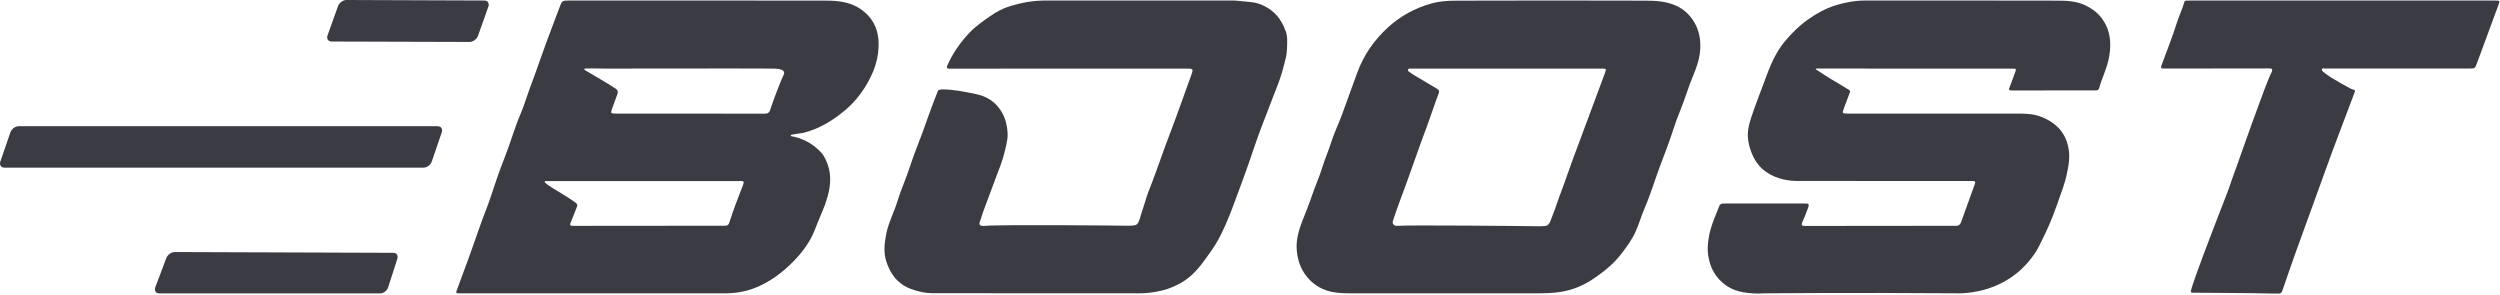 <?xml version="1.0" encoding="UTF-8"?> <svg xmlns="http://www.w3.org/2000/svg" width="1244" height="147" viewBox="0 0 1244 147" fill="none"><path d="M165.01 20.664L233.668 20.87C235.374 20.876 237.247 19.508 237.851 17.815L243.01 3.327C243.615 1.633 242.718 0.259 241.012 0.252L172.394 2.40727e-05C170.681 -0.007 168.801 1.361 168.191 3.061L162.998 17.583C162.394 19.283 163.297 20.664 165.01 20.664Z" fill="#3B3B44"></path><path d="M1037.97 2.789C1033.48 0.532 1028.64 0.339 1023.85 0.319C991.945 0.226 960.046 0.273 928.141 0.266C923.081 0.266 918.108 1.169 913.347 2.656C908.387 4.204 903.798 6.773 899.529 9.794C895.239 12.829 891.548 16.521 888.188 20.531C883.374 26.268 880.671 33.114 878.141 40.053C876.435 44.727 874.576 49.349 872.916 54.037C870.313 61.374 869.423 64.634 869.808 68.891C869.908 69.96 870.22 72.582 871.442 75.697C872.145 77.489 873.5 80.823 876.687 83.831C877.371 84.475 879.383 86.281 882.929 87.808C889.071 90.457 894.808 90.026 896.342 90.032C921.999 90.092 947.649 90.072 973.306 90.079C976.068 90.079 978.831 90.092 981.599 90.066C982.755 90.059 983.093 90.411 982.662 91.593C980.351 97.894 978.074 104.215 975.836 110.55C975.391 111.818 974.594 112.389 973.293 112.376C972.031 112.363 970.77 112.356 969.508 112.356C945.717 112.369 921.926 112.369 898.134 112.429C896.508 112.436 896.229 111.978 896.833 110.577C897.709 108.538 898.579 106.5 899.343 104.415C900.498 101.267 900.458 101.247 897.125 101.247C884.449 101.247 871.774 101.247 859.091 101.247C855.911 101.247 855.911 101.247 854.815 104.282C854.649 104.733 854.47 105.178 854.284 105.623C852.577 109.766 850.904 113.956 850.253 118.405C849.928 120.649 849.337 124.169 850.267 128.571C850.652 130.404 851.561 134.454 854.848 138.358C855.665 139.328 857.657 141.506 860.884 143.239C864.177 145.005 867.092 145.417 869.742 145.762C874.038 146.326 877.351 145.955 877.982 145.961C885.08 145.961 915.02 145.543 974.953 145.955C976.4 145.961 980.019 145.842 984.601 144.859C988.392 144.042 991.201 142.96 992.389 142.475C996.812 140.676 999.919 138.597 1001.19 137.714C1003.49 136.101 1008.41 132.323 1012.65 125.875C1014.07 123.737 1014.87 122.07 1016.48 118.744C1017.4 116.838 1018.5 114.607 1019.59 112.084C1020.7 109.547 1021.88 106.632 1023.54 101.978C1026.21 94.521 1027.54 90.796 1028.3 87.29C1029.48 81.845 1030.3 77.523 1028.96 72.237C1027.24 65.391 1022.64 60.929 1016.18 58.306C1012.61 56.859 1008.86 56.514 1005.07 56.514C976.533 56.507 947.994 56.52 919.455 56.527C916.693 56.527 916.594 56.374 917.596 53.705C918.506 51.288 919.416 48.877 920.319 46.461C920.544 45.856 920.93 45.225 920.086 44.741C917.696 43.373 915.432 41.806 913.015 40.458C909.754 38.632 906.673 36.481 903.513 34.475C903.546 34.356 903.586 34.23 903.619 34.11C904.662 34.11 905.704 34.11 906.747 34.11C936.666 34.123 966.586 34.13 996.506 34.143C998.306 34.143 1000.11 34.183 1001.91 34.157C1002.9 34.143 1003.39 34.276 1002.92 35.465C1001.9 38.028 1001.11 40.684 1000.03 43.214C999.401 44.668 999.587 45.02 1001.19 45.013C1012.01 44.96 1022.82 44.986 1033.64 44.986C1036.64 44.986 1039.65 44.973 1042.65 44.993C1043.49 45 1044.21 44.92 1044.49 43.957C1046.02 38.532 1048.68 33.466 1049.59 27.849C1050.63 21.468 1050.15 15.345 1046.37 9.821C1044.24 6.687 1041.35 4.489 1037.97 2.789Z" fill="#3B3B44"></path><path d="M833.978 2.809C829.25 0.691 824.178 0.339 819.164 0.326C787.684 0.226 756.204 0.226 724.717 0.332C720.6 0.346 716.417 0.578 712.38 1.7C704.186 3.978 696.961 7.882 690.627 13.665C683.741 19.954 678.648 27.331 675.421 36.022C672.772 43.167 670.269 50.358 667.606 57.496C665.933 61.985 663.808 66.321 662.38 70.882C661.072 75.059 659.259 79.037 657.991 83.226C656.564 87.941 654.479 92.463 652.905 97.137C651.544 101.168 649.95 105.105 648.39 109.056C645.462 116.453 644.612 121.121 645.561 126.858C645.867 128.684 646.73 133.504 650.561 138.02C651.179 138.743 654.326 142.635 660.109 144.553C663.761 145.762 667.646 145.941 671.49 145.948C687.891 145.981 704.292 145.961 720.693 145.961C735.533 145.961 750.374 145.981 765.214 145.948C768.966 145.941 772.684 145.875 776.442 145.277C782.578 144.301 788.063 142.03 793.102 138.571C798.182 135.085 802.956 131.327 806.781 126.3C809.477 122.754 812.093 119.268 813.905 115.205C815.565 111.48 816.681 107.529 818.281 103.797C821.375 96.599 823.587 89.089 826.355 81.779C828.52 76.062 830.745 70.345 832.604 64.495C834.616 58.154 837.451 52.078 839.483 45.737C840.392 42.901 841.475 40.126 842.617 37.377C844.071 33.864 845.419 30.086 845.87 26.295C846.481 21.175 845.904 16.063 843.268 11.434C841.083 7.603 838.055 4.635 833.978 2.809ZM798.58 36.441C796.495 42.171 794.337 47.875 792.206 53.585C789.968 59.594 787.724 65.604 785.499 71.613C783.58 76.799 781.582 81.951 779.809 87.184C778.906 89.853 777.936 92.522 776.934 95.125C775.241 99.521 773.886 104.043 772.087 108.392C771.954 108.711 771.841 109.036 771.735 109.368C771.336 110.563 770.779 111.619 769.829 112.183C769.258 112.522 768.216 112.542 766.131 112.575C765.659 112.582 765.42 112.588 764.969 112.575C760.978 112.476 698.502 111.905 695.873 112.369C695.806 112.383 695.368 112.403 694.79 112.369C693.456 112.296 692.705 111.161 693.117 109.893C695.076 103.89 697.333 98 699.511 92.084C703.004 82.576 706.231 72.968 709.803 63.492C711.955 57.782 713.761 51.959 715.972 46.281C716.257 45.544 715.972 44.708 715.295 44.309C711.417 42.032 707.532 39.754 703.688 37.417C702.732 36.839 701.822 36.175 700.899 35.511C700.288 35.066 700.614 34.117 701.37 34.123C701.377 34.123 701.384 34.123 701.384 34.123C733.216 34.123 765.042 34.123 796.874 34.123C799.331 34.13 799.41 34.157 798.58 36.441Z" fill="#3B3B44"></path><path d="M1241.5 0.279C1216.14 0.279 1190.8 0.279 1165.45 0.279C1140.16 0.279 1114.87 0.279 1089.58 0.279C1089.04 0.279 1088.5 0.252 1087.96 0.299C1087.47 0.345 1087.07 0.505 1086.9 1.089C1085.88 4.721 1084.19 8.114 1083.08 11.7C1080.93 18.638 1078.16 25.345 1075.7 32.164C1075.05 33.95 1075.18 34.116 1077.06 34.116C1094.18 34.096 1111.3 34.077 1128.42 34.05C1129.65 34.05 1130.28 34.063 1130.5 34.375C1130.94 34.986 1130.28 36.142 1130.12 36.434C1127.52 41.228 1113.76 80.576 1113.73 80.63C1114.88 77.555 1111.46 86.792 1110.4 89.899C1109.35 92.96 1109.15 93.757 1107.67 97.515C1107.67 97.515 1091 140.078 1090.23 144.666C1090.22 144.692 1090.22 144.719 1090.22 144.719C1090.21 144.739 1090.07 145.051 1090.26 145.343C1090.38 145.542 1090.6 145.662 1090.84 145.655C1090.84 145.655 1126.2 145.848 1130.19 146.067C1131.03 146.113 1131.88 146.021 1132.73 146.047C1133.86 146.08 1134.46 146.16 1134.99 145.755C1135.48 145.383 1135.65 144.852 1135.71 144.639C1136.67 141.558 1142.61 124.806 1142.61 124.812C1142.63 124.766 1146.53 114.022 1154.33 92.522C1160.06 76.752 1159.47 78.306 1160.62 75.191C1160.73 74.906 1171.96 45.145 1171.63 46.029C1171.63 46.029 1171.97 45.451 1171.82 45.112C1171.68 44.767 1171.22 44.661 1171.09 44.627C1169.49 44.216 1168.12 43.133 1166.62 42.436C1165.99 42.144 1164.59 41.314 1161.8 39.654C1161.24 39.322 1159.45 38.253 1159.45 38.253C1159.44 38.253 1155.47 35.597 1155.34 34.893C1155.3 34.648 1155.38 34.448 1155.38 34.448C1155.61 33.771 1156.44 34.103 1157 34.103C1180.85 34.096 1204.7 34.103 1228.54 34.103C1231.51 34.103 1231.54 34.116 1232.53 31.454C1236.09 21.846 1239.64 12.231 1243.18 2.609C1244.02 0.292 1244 0.279 1241.5 0.279Z" fill="#3B3B44"></path><path d="M639.234 14.289C639.155 14.063 639.068 13.844 638.989 13.618C638.916 13.419 637.581 10.073 634.958 7.271C631.917 4.017 627.249 1.633 623.219 1.115C622.116 0.976 618.298 0.604 616.061 0.411C615.662 0.378 614.686 0.272 614.46 0.272C594.992 0.265 518.984 0.279 518.984 0.279C517.881 0.305 514.794 0.365 510.757 1.062C508.267 1.494 506.188 2.038 504.628 2.496C502.576 3.008 500.086 3.824 497.417 5.179C495.737 6.029 494.289 6.945 493.068 7.815C489.462 10.172 486.64 12.41 484.642 14.116C484.642 14.116 476.395 21.161 471.368 32.635C470.956 33.578 471.149 34.156 472.258 34.163C473.818 34.182 475.379 34.156 476.939 34.156C514.535 34.149 552.124 34.156 589.72 34.136C593.976 34.136 593.969 34.083 592.542 38.001C588.996 47.748 585.59 57.549 581.871 67.23C578.956 74.833 576.38 82.555 573.492 90.165C571.579 95.204 570.842 96.718 569.906 100.105C569.295 102.302 568.445 104.434 567.814 106.632C567.038 109.347 566.546 111.472 564.999 112.017C564.548 112.176 563.943 112.209 562.728 112.289C561.46 112.369 560.517 112.322 560.397 112.316C559.328 112.269 498.499 111.652 489.954 112.395C489.522 112.435 487.981 112.581 487.497 111.798C487.191 111.306 487.45 110.669 487.902 109.387C488.207 108.517 488.652 107.223 489.143 105.583C491.614 98.963 494.077 92.336 496.547 85.716C497.37 83.71 498.174 81.513 498.911 79.122C499.98 75.663 500.71 72.429 501.215 69.514C501.467 68.04 501.507 65.942 501.076 63.292C500.783 61.506 499.754 55.696 494.861 51.307C492.988 49.627 491.282 48.737 489.861 48.12C487.019 46.878 482.656 46.194 478.287 45.384C478.287 45.384 468.493 43.751 467.032 44.86C466.899 44.959 466.8 45.092 466.8 45.092C466.674 45.258 466.621 45.424 466.594 45.537C466.362 46.108 466.03 46.958 465.625 47.98C462.557 55.802 460.771 61.254 459.097 65.796C457.032 71.393 454.722 76.904 452.909 82.582C450.977 88.617 448.321 94.368 446.461 100.423C444.835 105.729 442.145 110.656 441.043 116.167C440.087 120.941 439.523 125.655 441.11 130.37C443.175 136.499 446.601 141.186 453.048 143.683C456.714 145.104 460.332 145.894 464.104 145.901C484.934 145.947 562.821 145.894 564.826 145.941C564.833 145.941 564.899 145.941 564.986 145.947C564.986 145.947 567.336 146 569.501 145.881C575.703 145.536 580.789 143.822 580.789 143.822C585.304 142.302 588.398 140.323 589.009 139.925C594.607 136.286 597.787 131.797 602.044 125.788C602.754 124.779 603.743 123.391 604.939 121.432C606.373 119.095 608.724 114.972 612.435 105.596C612.867 104.514 613.75 102.123 615.523 97.336C617.78 91.247 619.354 86.977 621.293 81.466C622.096 79.182 623.219 75.942 624.533 72.011C626.399 66.592 627.794 62.907 628.75 60.504C628.956 59.986 629.221 59.315 629.666 58.179C630.914 54.992 631.492 53.399 632.661 50.331C633.079 49.229 633.723 47.562 634.527 45.504C635.363 43.465 636.884 39.607 637.966 35.862C638.205 35.032 638.643 33.459 639.102 31.679C639.58 29.813 639.819 28.884 639.991 28.021C640.27 26.639 640.549 23.691 640.496 19.98C640.476 18.061 640.25 16.069 639.234 14.289Z" fill="#3B3B44"></path><path d="M195.728 125.802L86.951 125.417C85.264 125.41 83.379 126.765 82.748 128.438L77.296 142.906C76.652 144.606 77.522 145.994 79.228 145.994H189.2C190.841 145.994 192.607 144.639 193.145 142.973L197.706 128.79C198.237 127.143 197.354 125.808 195.728 125.802Z" fill="#3B3B44"></path><path d="M217.812 62.808H9.262C7.582 62.808 5.743 64.182 5.165 65.869L0.179 80.357C-0.406 82.05 0.491 83.425 2.171 83.425H210.773C212.453 83.425 214.286 82.05 214.864 80.357L219.81 65.869C220.388 64.176 219.492 62.808 217.812 62.808Z" fill="#3B3B44"></path><path d="M428.241 4.502C422.955 0.883 416.933 0.325 410.89 0.312C368.414 0.226 325.938 0.266 283.455 0.266C279.644 0.266 279.684 0.279 278.369 3.811C276.078 9.973 273.694 16.096 271.437 22.264C268.967 29.01 266.703 35.836 264.139 42.549C262.353 47.224 261.012 52.065 259.047 56.653C255.939 63.897 253.881 71.506 250.952 78.824C248.429 85.132 246.265 91.626 244.133 98.1C242.579 102.814 240.614 107.369 239 112.05C235.362 122.628 231.55 133.146 227.593 143.61C226.696 145.987 226.637 145.961 229.213 145.961C273.25 145.961 317.293 145.961 361.329 145.961C362.332 145.961 365.247 145.948 369.005 145.204C376.741 143.677 382.106 140.217 385.38 138.066C387.538 136.645 397.803 129.115 403.493 118.617C404.901 116.021 405.904 113.199 407.013 110.457C409.044 105.437 410.167 102.967 410.592 101.685C412.099 97.144 414.224 90.763 412.418 83.678C411.614 80.524 410.273 78.166 409.363 76.779C408.035 75.185 405.831 72.921 402.557 70.995C398.945 68.87 395.572 68.054 393.44 67.715C393.434 67.615 393.44 67.469 393.52 67.33C393.646 67.117 393.885 67.051 394.005 67.018C394.895 66.779 397.77 66.447 399.018 66.234C399.018 66.234 399.224 66.221 399.974 66.035C408.035 63.997 414.888 59.667 421.103 54.349C424.755 51.221 427.822 47.523 430.419 43.379C434.927 36.188 437.709 28.526 437.132 20.013C436.694 13.552 433.739 8.267 428.241 4.502ZM369.815 91.825C367.372 98.08 364.942 104.341 362.91 110.742C362.558 111.858 362.086 112.316 360.778 112.316C336.038 112.296 311.303 112.349 286.563 112.382C286.204 112.382 285.839 112.389 285.48 112.382C283.502 112.369 283.389 112.117 284.133 110.357C285.182 107.88 286.105 105.344 287.101 102.841C287.539 101.738 286.868 101.174 286.105 100.623C282.413 97.94 278.402 95.756 274.558 93.299C273.389 92.555 272.22 91.805 271.178 90.822C270.899 90.557 271.092 90.085 271.47 90.085C303.621 90.085 335.632 90.085 367.637 90.085C367.936 90.085 368.242 90.092 368.54 90.072C369.902 89.986 370.4 90.331 369.815 91.825ZM389.842 37.483C387.803 41.633 383.733 53.054 383.228 54.707C383.148 54.959 382.943 55.69 382.292 56.148C381.893 56.434 381.376 56.553 380.652 56.553C355.898 56.507 331.144 56.52 306.39 56.52C303.926 56.52 303.767 56.321 304.584 54.023C305.434 51.653 306.27 49.276 307.18 46.932C307.645 45.736 307.439 44.847 306.37 44.13C301.377 40.803 296.104 37.941 290.978 34.84C290.945 34.814 290.866 34.754 290.826 34.634C290.812 34.601 290.773 34.462 290.846 34.316C290.919 34.176 291.051 34.13 291.071 34.117C291.158 34.083 291.271 34.077 291.423 34.07C291.43 34.07 291.437 34.07 291.437 34.07C292.632 34.05 293.661 34.044 294.471 34.044C295.925 34.044 296.649 34.05 297.32 34.063C298.336 34.09 299.358 34.136 300.374 34.136C301.051 34.136 373.288 34.017 384.603 34.13C386.123 34.143 389.53 34.209 390.114 35.783C390.353 36.46 390.008 37.144 389.842 37.483Z" fill="#3B3B44"></path></svg> 